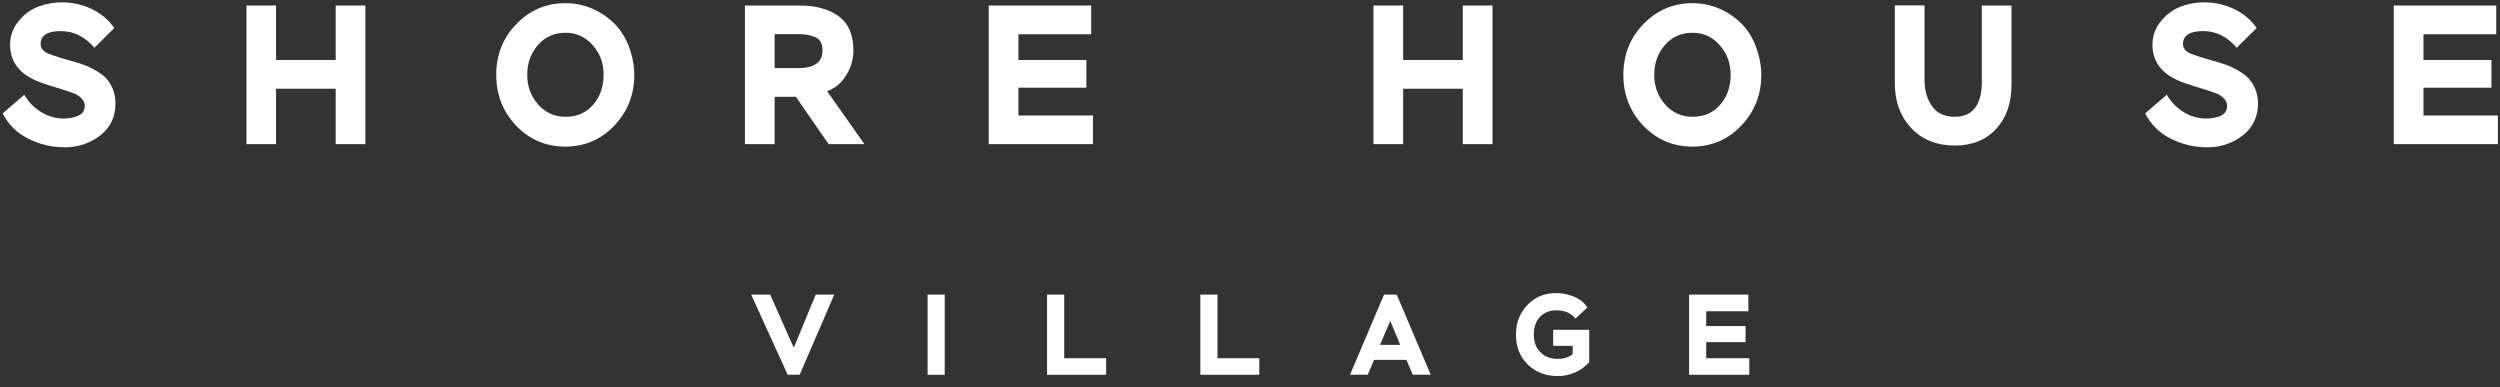 <svg width="213" height="33" viewBox="0 0 213 33" fill="none" xmlns="http://www.w3.org/2000/svg">
<rect x="0" y="0" width="213" height="33" fill="#333333" stroke="none"/>
<path d="M9.03 6.66C8.8 6.42 8.5 6.2 8.13 5.99C7.76 5.78 7.42 5.62 7.1 5.51C6.78 5.4 6.4 5.28 5.96 5.16C5.23 4.96 4.71 4.79 4.39 4.67C3.77 4.48 3.46 4.18 3.46 3.76C3.46 3.02 4.03 2.65 5.17 2.65C6.28 2.65 7.24 3.12 8.04 4.07L9.74 2.38C9.23 1.67 8.58 1.13 7.8 0.76C7.02 0.39 6.17 0.2 5.27 0.2C4.6 0.2 3.97 0.31 3.38 0.52C2.67 0.77 2.08 1.19 1.59 1.79C1.1 2.39 0.86 3.06 0.86 3.79C0.86 5.14 1.53 6.14 2.88 6.78C3.27 6.97 3.91 7.2 4.79 7.46C5.68 7.73 6.24 7.92 6.47 8.03C6.97 8.31 7.22 8.64 7.22 9.01C7.22 9.42 7.04 9.7 6.66 9.86C6.29 10.02 5.88 10.1 5.44 10.1C4.76 10.1 4.11 9.92 3.51 9.55C2.91 9.18 2.42 8.69 2.07 8.07L0.23 9.66C0.71 10.61 1.43 11.32 2.4 11.81C3.37 12.3 4.41 12.55 5.52 12.55C6.66 12.55 7.67 12.21 8.54 11.54C9.41 10.86 9.84 9.95 9.84 8.81C9.84 8.36 9.76 7.95 9.61 7.58C9.45 7.2 9.26 6.9 9.03 6.66Z" fill="white"/>
<path d="M28.6 5.11H23.52V0.47H21V12.28H23.52V7.56H28.6V12.28H31.13V0.47H28.6V5.11Z" fill="white"/>
<path d="M51.38 1.23C50.4 0.59 49.33 0.27 48.17 0.27C46.54 0.27 45.15 0.86 44 2.04C42.85 3.22 42.28 4.67 42.28 6.38C42.28 8.08 42.85 9.52 43.98 10.71C45.12 11.9 46.51 12.49 48.17 12.49C49.8 12.49 51.19 11.9 52.33 10.71C53.47 9.52 54.04 8.08 54.04 6.38C54.04 5.55 53.87 4.69 53.52 3.81C53.08 2.73 52.37 1.87 51.38 1.23ZM50.54 8.92C49.95 9.61 49.16 9.95 48.18 9.95C47.24 9.95 46.47 9.6 45.85 8.9C45.23 8.2 44.92 7.36 44.92 6.37C44.92 5.38 45.22 4.54 45.83 3.84C46.44 3.14 47.22 2.79 48.18 2.79C49.1 2.79 49.88 3.14 50.5 3.85C51.12 4.55 51.43 5.39 51.43 6.37C51.42 7.39 51.13 8.24 50.54 8.92Z" fill="white"/>
<path d="M72.09 6.42C72.5 5.76 72.71 5.06 72.71 4.32C72.71 2.97 72.29 1.99 71.45 1.38C70.61 0.77 69.49 0.47 68.09 0.47H63.47V12.28H66V8.25H67.81L70.6 12.28H73.65L70.47 7.77C71.14 7.53 71.68 7.08 72.09 6.42ZM69.52 5.45C69.14 5.69 68.68 5.8 68.14 5.8H66V2.91H68.04C68.65 2.91 69.14 3.01 69.52 3.2C69.9 3.39 70.08 3.76 70.08 4.31C70.08 4.83 69.89 5.21 69.52 5.45Z" fill="white"/>
<path d="M93.12 9.84H86.77V7.47H92.56V5.11H86.77V2.92H92.97V0.47H84.24V12.28H93.12V9.84Z" fill="white"/>
<path d="M124.63 5.11H119.55V0.47H117.02V12.28H119.55V7.56H124.63V12.28H127.16V0.47H124.63V5.11Z" fill="white"/>
<path d="M147.41 1.23C146.43 0.59 145.36 0.27 144.2 0.27C142.57 0.27 141.18 0.86 140.03 2.04C138.88 3.22 138.31 4.67 138.31 6.38C138.31 8.08 138.88 9.52 140.01 10.71C141.15 11.9 142.54 12.49 144.19 12.49C145.82 12.49 147.21 11.9 148.35 10.71C149.49 9.52 150.06 8.08 150.06 6.38C150.06 5.55 149.89 4.69 149.54 3.81C149.11 2.73 148.4 1.87 147.41 1.23ZM146.56 8.92C145.97 9.61 145.18 9.95 144.2 9.95C143.26 9.95 142.49 9.6 141.87 8.9C141.25 8.2 140.94 7.36 140.94 6.37C140.94 5.38 141.24 4.54 141.85 3.84C142.46 3.14 143.24 2.79 144.2 2.79C145.12 2.79 145.9 3.14 146.52 3.85C147.14 4.55 147.45 5.39 147.45 6.37C147.45 7.39 147.16 8.24 146.56 8.92Z" fill="white"/>
<path d="M168.86 6.88C168.86 8.93 168.09 9.95 166.54 9.95C165.69 9.95 165.05 9.66 164.62 9.06C164.19 8.47 163.97 7.72 163.97 6.81V0.46H161.44V7.11C161.44 8.66 161.91 9.93 162.84 10.92C163.77 11.9 165.01 12.4 166.54 12.4C168.02 12.4 169.2 11.93 170.07 10.98C170.95 10.03 171.38 8.78 171.38 7.22V0.47H168.85V6.88H168.86Z" fill="white"/>
<path d="M191.56 6.66C191.33 6.42 191.03 6.2 190.66 5.99C190.29 5.78 189.95 5.62 189.63 5.51C189.31 5.4 188.93 5.28 188.49 5.16C187.76 4.96 187.24 4.79 186.92 4.67C186.3 4.48 185.99 4.18 185.99 3.76C185.99 3.02 186.56 2.65 187.7 2.65C188.81 2.65 189.77 3.12 190.57 4.07L192.27 2.38C191.76 1.67 191.11 1.13 190.33 0.76C189.55 0.39 188.7 0.2 187.8 0.2C187.13 0.2 186.5 0.31 185.91 0.52C185.2 0.77 184.61 1.19 184.12 1.79C183.63 2.39 183.39 3.06 183.39 3.79C183.39 5.14 184.06 6.14 185.41 6.78C185.8 6.97 186.44 7.2 187.32 7.46C188.21 7.73 188.77 7.92 189 8.03C189.5 8.31 189.75 8.64 189.75 9.01C189.75 9.42 189.57 9.7 189.2 9.86C188.83 10.02 188.42 10.1 187.98 10.1C187.3 10.1 186.65 9.92 186.05 9.55C185.45 9.18 184.96 8.69 184.61 8.07L182.77 9.66C183.25 10.61 183.97 11.32 184.94 11.81C185.91 12.3 186.95 12.55 188.06 12.55C189.2 12.55 190.21 12.21 191.08 11.54C191.95 10.86 192.38 9.95 192.38 8.81C192.38 8.36 192.3 7.95 192.15 7.58C191.98 7.2 191.79 6.9 191.56 6.66Z" fill="white"/>
<path d="M206.48 9.84V7.47H212.27V5.11H206.48V2.92H212.68V0.47H203.95V12.28H212.82V9.84H206.48Z" fill="white"/>
<path d="M67.63 29.63L65.62 25.1H64L67.11 31.93H68.13L71.08 25.1H69.5L67.63 29.63Z" fill="white"/>
<path d="M80.49 25.1H79.03V31.93H80.49V25.1Z" fill="white"/>
<path d="M90.67 25.1H89.21V31.93H94.24V30.52H90.67V25.1Z" fill="white"/>
<path d="M103.73 25.1H102.27V31.93H107.29V30.52H103.73V25.1Z" fill="white"/>
<path d="M117.92 25.1L115.02 31.93H116.53L117.07 30.66H119.83L120.37 31.93H121.9L119 25.1H117.92ZM117.58 29.38L118.45 27.34L119.3 29.38H117.58Z" fill="white"/>
<path d="M132.32 29.47H133.99V30.19C133.63 30.45 133.21 30.58 132.75 30.58C132.14 30.58 131.64 30.4 131.26 30.03C130.88 29.66 130.68 29.16 130.68 28.51C130.68 27.88 130.85 27.38 131.2 27C131.55 26.63 132.02 26.44 132.63 26.44C133.31 26.44 133.84 26.67 134.23 27.14L135.24 26.2C135 25.8 134.62 25.49 134.11 25.28C133.6 25.07 133.09 24.97 132.57 24.97C131.6 24.97 130.79 25.3 130.14 25.98C129.49 26.65 129.16 27.49 129.16 28.51C129.16 29.56 129.5 30.41 130.17 31.06C130.84 31.71 131.7 32.04 132.74 32.04C133.24 32.04 133.73 31.94 134.2 31.73C134.67 31.53 135.07 31.23 135.4 30.86V28.1H132.33V29.47H132.32Z" fill="white"/>
<path d="M145.37 29.15H148.72V27.78H145.37V26.52H148.96V25.1H143.91V31.93H149.04V30.52H145.37V29.15Z" fill="white"/>
</svg>

